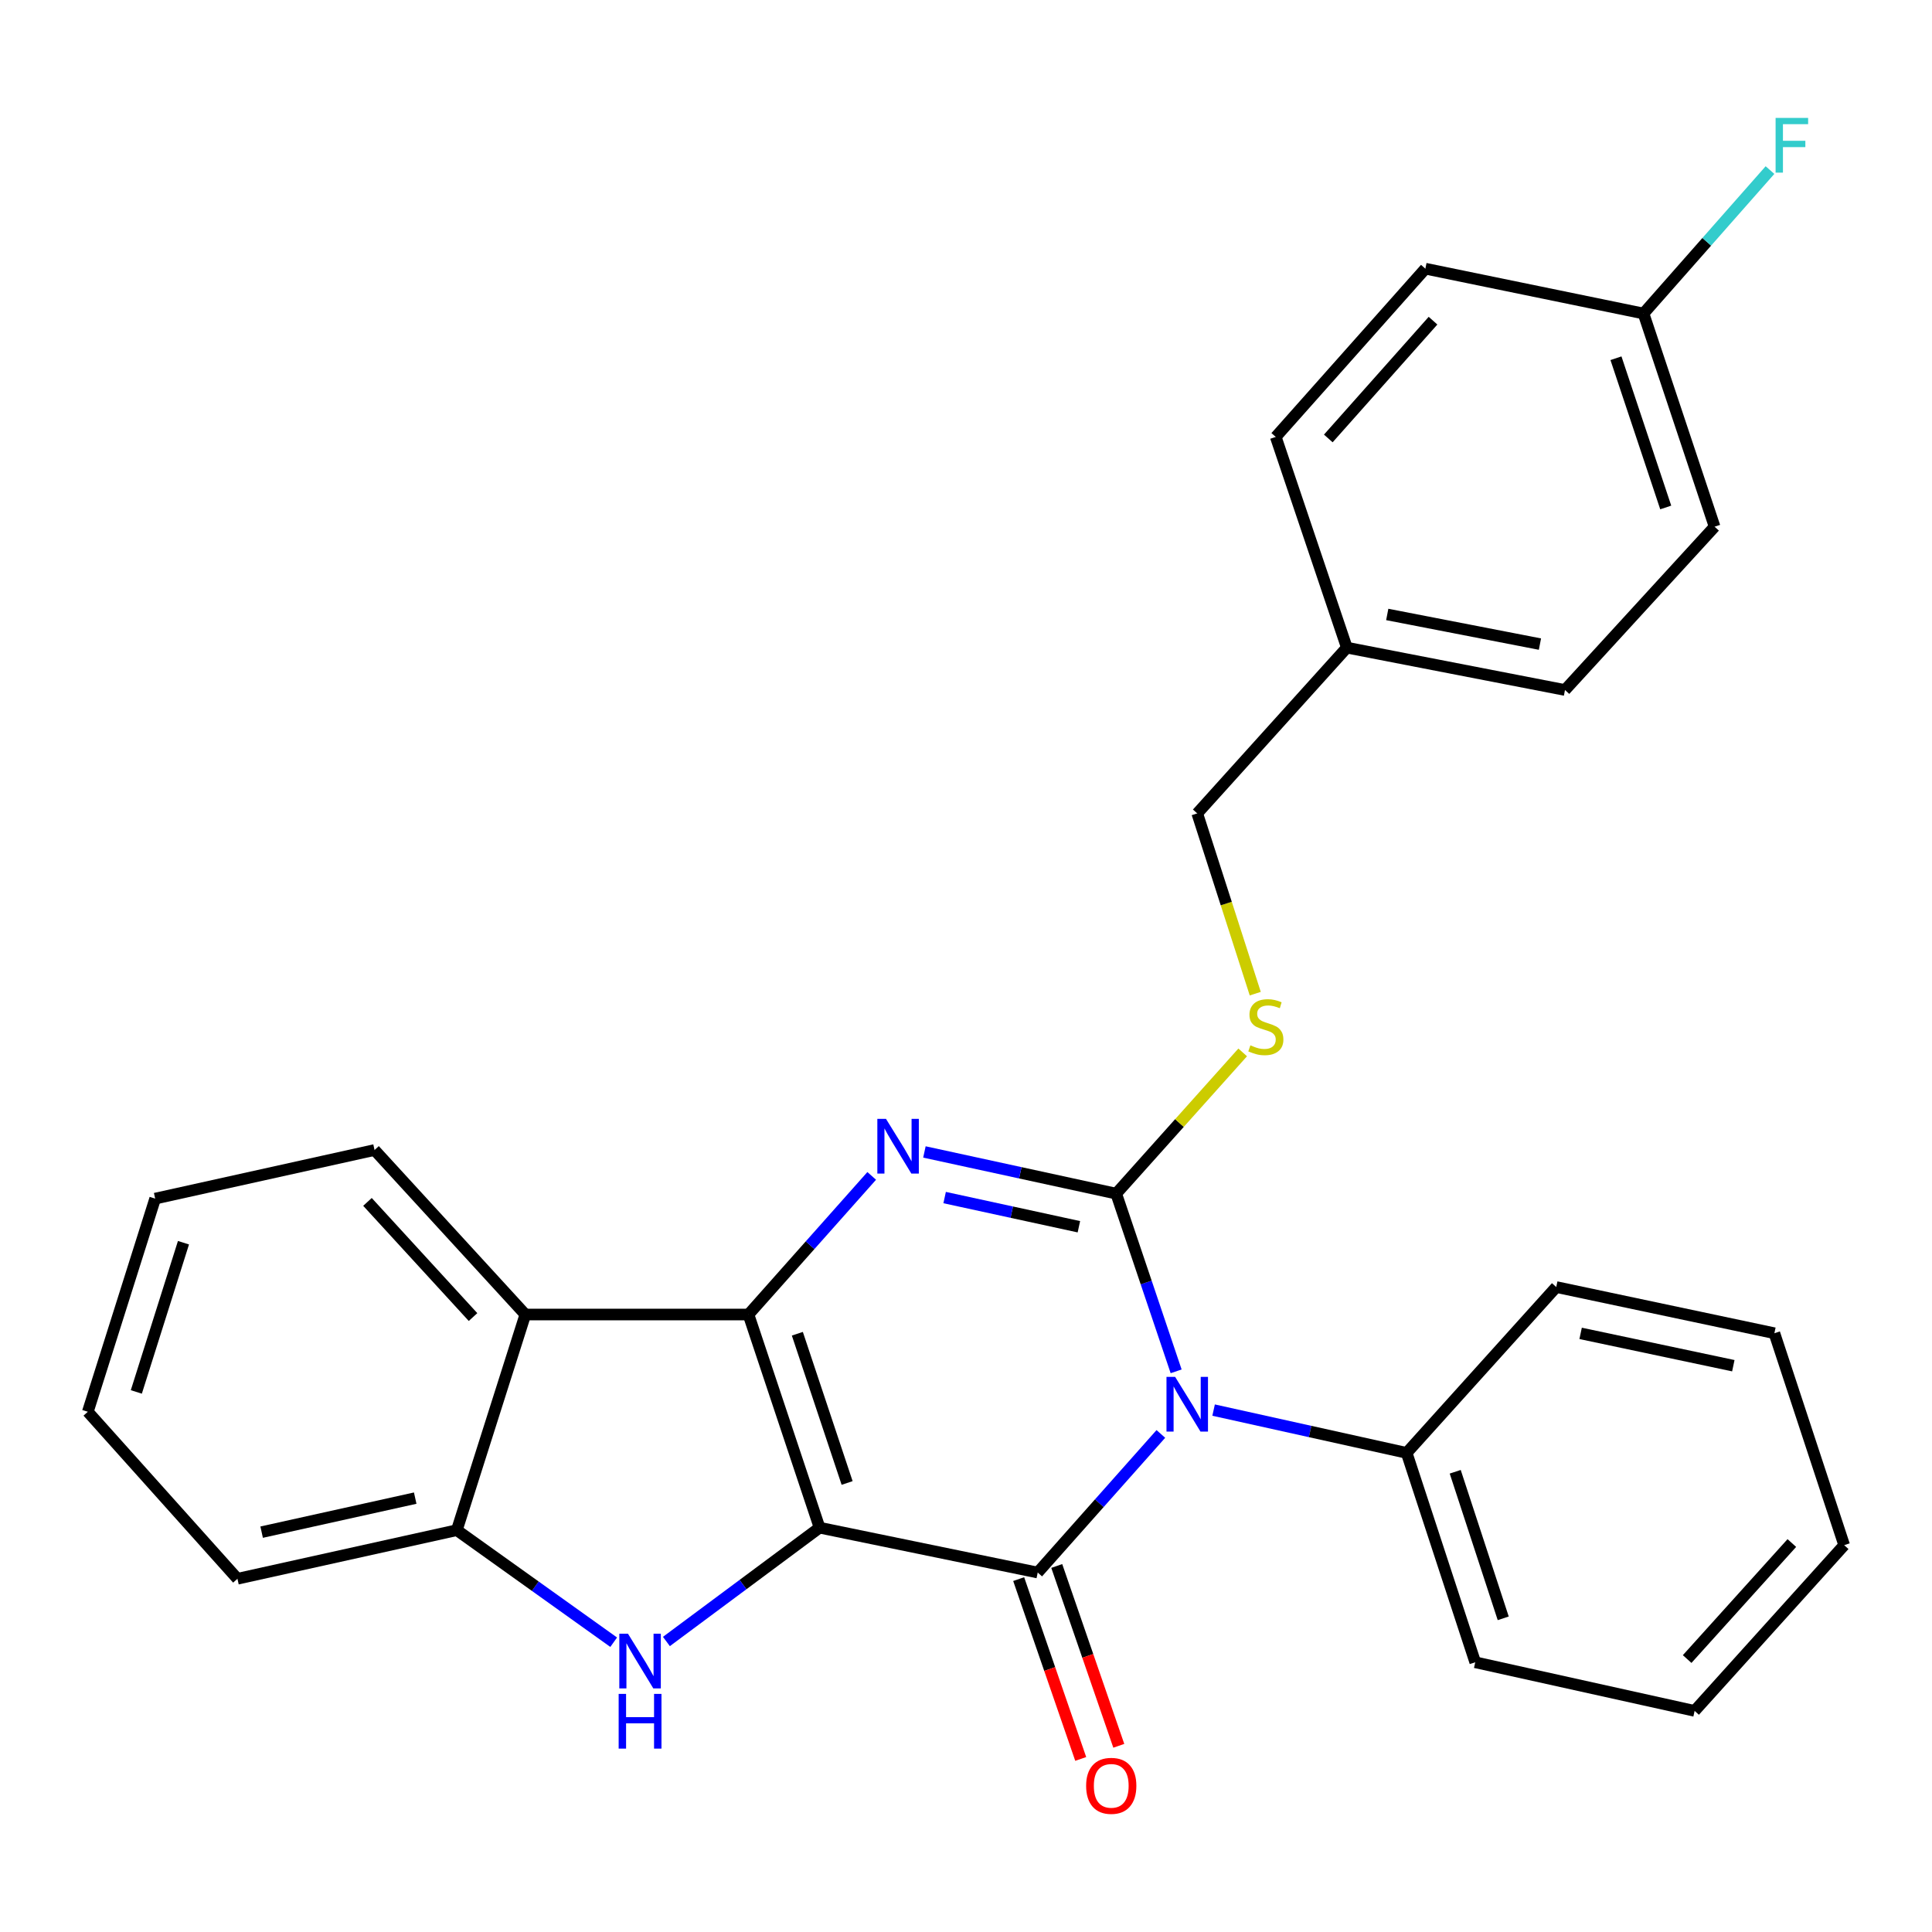 <?xml version='1.0' encoding='iso-8859-1'?>
<svg version='1.1' baseProfile='full'
              xmlns='http://www.w3.org/2000/svg'
                      xmlns:rdkit='http://www.rdkit.org/xml'
                      xmlns:xlink='http://www.w3.org/1999/xlink'
                  xml:space='preserve'
width='1000px' height='1000px' viewBox='0 0 1000 1000'>
<!-- END OF HEADER -->
<rect style='opacity:1.0;fill:#FFFFFF;stroke:none' width='1000' height='1000' x='0' y='0'> </rect>
<path class='bond-1' d='M 424.208,790.724 L 387.412,680.394' style='fill:none;fill-rule:evenodd;stroke:#000000;stroke-width:6px;stroke-linecap:butt;stroke-linejoin:miter;stroke-opacity:1' />
<path class='bond-1' d='M 438.465,767.579 L 412.708,690.348' style='fill:none;fill-rule:evenodd;stroke:#000000;stroke-width:6px;stroke-linecap:butt;stroke-linejoin:miter;stroke-opacity:1' />
<path class='bond-2' d='M 424.208,790.724 L 537.12,813.946' style='fill:none;fill-rule:evenodd;stroke:#000000;stroke-width:6px;stroke-linecap:butt;stroke-linejoin:miter;stroke-opacity:1' />
<path class='bond-5' d='M 424.208,790.724 L 384.569,820.178' style='fill:none;fill-rule:evenodd;stroke:#000000;stroke-width:6px;stroke-linecap:butt;stroke-linejoin:miter;stroke-opacity:1' />
<path class='bond-5' d='M 384.569,820.178 L 344.931,849.633' style='fill:none;fill-rule:evenodd;stroke:#0000FF;stroke-width:6px;stroke-linecap:butt;stroke-linejoin:miter;stroke-opacity:1' />
<path class='bond-0' d='M 600.858,742.205 L 568.989,778.075' style='fill:none;fill-rule:evenodd;stroke:#0000FF;stroke-width:6px;stroke-linecap:butt;stroke-linejoin:miter;stroke-opacity:1' />
<path class='bond-0' d='M 568.989,778.075 L 537.12,813.946' style='fill:none;fill-rule:evenodd;stroke:#000000;stroke-width:6px;stroke-linecap:butt;stroke-linejoin:miter;stroke-opacity:1' />
<path class='bond-3' d='M 608.766,709.802 L 593.258,663.815' style='fill:none;fill-rule:evenodd;stroke:#0000FF;stroke-width:6px;stroke-linecap:butt;stroke-linejoin:miter;stroke-opacity:1' />
<path class='bond-3' d='M 593.258,663.815 L 577.75,617.828' style='fill:none;fill-rule:evenodd;stroke:#000000;stroke-width:6px;stroke-linecap:butt;stroke-linejoin:miter;stroke-opacity:1' />
<path class='bond-9' d='M 628.159,729.864 L 678.121,740.94' style='fill:none;fill-rule:evenodd;stroke:#0000FF;stroke-width:6px;stroke-linecap:butt;stroke-linejoin:miter;stroke-opacity:1' />
<path class='bond-9' d='M 678.121,740.94 L 728.083,752.017' style='fill:none;fill-rule:evenodd;stroke:#000000;stroke-width:6px;stroke-linecap:butt;stroke-linejoin:miter;stroke-opacity:1' />
<path class='bond-4' d='M 387.412,680.394 L 419.303,644.52' style='fill:none;fill-rule:evenodd;stroke:#000000;stroke-width:6px;stroke-linecap:butt;stroke-linejoin:miter;stroke-opacity:1' />
<path class='bond-4' d='M 419.303,644.52 L 451.195,608.645' style='fill:none;fill-rule:evenodd;stroke:#0000FF;stroke-width:6px;stroke-linecap:butt;stroke-linejoin:miter;stroke-opacity:1' />
<path class='bond-6' d='M 387.412,680.394 L 271.917,680.394' style='fill:none;fill-rule:evenodd;stroke:#000000;stroke-width:6px;stroke-linecap:butt;stroke-linejoin:miter;stroke-opacity:1' />
<path class='bond-10' d='M 527.266,817.345 L 543.322,863.886' style='fill:none;fill-rule:evenodd;stroke:#000000;stroke-width:6px;stroke-linecap:butt;stroke-linejoin:miter;stroke-opacity:1' />
<path class='bond-10' d='M 543.322,863.886 L 559.378,910.426' style='fill:none;fill-rule:evenodd;stroke:#FF0000;stroke-width:6px;stroke-linecap:butt;stroke-linejoin:miter;stroke-opacity:1' />
<path class='bond-10' d='M 546.974,810.546 L 563.03,857.087' style='fill:none;fill-rule:evenodd;stroke:#000000;stroke-width:6px;stroke-linecap:butt;stroke-linejoin:miter;stroke-opacity:1' />
<path class='bond-10' d='M 563.03,857.087 L 579.086,903.627' style='fill:none;fill-rule:evenodd;stroke:#FF0000;stroke-width:6px;stroke-linecap:butt;stroke-linejoin:miter;stroke-opacity:1' />
<path class='bond-8' d='M 577.75,617.828 L 610.483,581.272' style='fill:none;fill-rule:evenodd;stroke:#000000;stroke-width:6px;stroke-linecap:butt;stroke-linejoin:miter;stroke-opacity:1' />
<path class='bond-8' d='M 610.483,581.272 L 643.216,544.716' style='fill:none;fill-rule:evenodd;stroke:#CCCC00;stroke-width:6px;stroke-linecap:butt;stroke-linejoin:miter;stroke-opacity:1' />
<path class='bond-29' d='M 577.75,617.828 L 528.113,607.039' style='fill:none;fill-rule:evenodd;stroke:#000000;stroke-width:6px;stroke-linecap:butt;stroke-linejoin:miter;stroke-opacity:1' />
<path class='bond-29' d='M 528.113,607.039 L 478.477,596.249' style='fill:none;fill-rule:evenodd;stroke:#0000FF;stroke-width:6px;stroke-linecap:butt;stroke-linejoin:miter;stroke-opacity:1' />
<path class='bond-29' d='M 558.43,634.963 L 523.685,627.41' style='fill:none;fill-rule:evenodd;stroke:#000000;stroke-width:6px;stroke-linecap:butt;stroke-linejoin:miter;stroke-opacity:1' />
<path class='bond-29' d='M 523.685,627.41 L 488.94,619.858' style='fill:none;fill-rule:evenodd;stroke:#0000FF;stroke-width:6px;stroke-linecap:butt;stroke-linejoin:miter;stroke-opacity:1' />
<path class='bond-7' d='M 317.643,850.01 L 277.048,821.01' style='fill:none;fill-rule:evenodd;stroke:#0000FF;stroke-width:6px;stroke-linecap:butt;stroke-linejoin:miter;stroke-opacity:1' />
<path class='bond-7' d='M 277.048,821.01 L 236.453,792.01' style='fill:none;fill-rule:evenodd;stroke:#000000;stroke-width:6px;stroke-linecap:butt;stroke-linejoin:miter;stroke-opacity:1' />
<path class='bond-15' d='M 271.917,680.394 L 193.866,595.244' style='fill:none;fill-rule:evenodd;stroke:#000000;stroke-width:6px;stroke-linecap:butt;stroke-linejoin:miter;stroke-opacity:1' />
<path class='bond-15' d='M 244.841,681.708 L 190.205,622.103' style='fill:none;fill-rule:evenodd;stroke:#000000;stroke-width:6px;stroke-linecap:butt;stroke-linejoin:miter;stroke-opacity:1' />
<path class='bond-28' d='M 271.917,680.394 L 236.453,792.01' style='fill:none;fill-rule:evenodd;stroke:#000000;stroke-width:6px;stroke-linecap:butt;stroke-linejoin:miter;stroke-opacity:1' />
<path class='bond-20' d='M 236.453,792.01 L 122.903,817.166' style='fill:none;fill-rule:evenodd;stroke:#000000;stroke-width:6px;stroke-linecap:butt;stroke-linejoin:miter;stroke-opacity:1' />
<path class='bond-20' d='M 214.911,775.429 L 135.426,793.038' style='fill:none;fill-rule:evenodd;stroke:#000000;stroke-width:6px;stroke-linecap:butt;stroke-linejoin:miter;stroke-opacity:1' />
<path class='bond-11' d='M 649.721,514.317 L 634.704,467.667' style='fill:none;fill-rule:evenodd;stroke:#CCCC00;stroke-width:6px;stroke-linecap:butt;stroke-linejoin:miter;stroke-opacity:1' />
<path class='bond-11' d='M 634.704,467.667 L 619.688,421.016' style='fill:none;fill-rule:evenodd;stroke:#000000;stroke-width:6px;stroke-linecap:butt;stroke-linejoin:miter;stroke-opacity:1' />
<path class='bond-21' d='M 728.083,752.017 L 763.582,860.389' style='fill:none;fill-rule:evenodd;stroke:#000000;stroke-width:6px;stroke-linecap:butt;stroke-linejoin:miter;stroke-opacity:1' />
<path class='bond-21' d='M 753.22,761.783 L 778.069,837.644' style='fill:none;fill-rule:evenodd;stroke:#000000;stroke-width:6px;stroke-linecap:butt;stroke-linejoin:miter;stroke-opacity:1' />
<path class='bond-22' d='M 728.083,752.017 L 805.509,666.172' style='fill:none;fill-rule:evenodd;stroke:#000000;stroke-width:6px;stroke-linecap:butt;stroke-linejoin:miter;stroke-opacity:1' />
<path class='bond-13' d='M 619.688,421.016 L 697.125,335.217' style='fill:none;fill-rule:evenodd;stroke:#000000;stroke-width:6px;stroke-linecap:butt;stroke-linejoin:miter;stroke-opacity:1' />
<path class='bond-12' d='M 850.678,162.275 L 887.474,272.617' style='fill:none;fill-rule:evenodd;stroke:#000000;stroke-width:6px;stroke-linecap:butt;stroke-linejoin:miter;stroke-opacity:1' />
<path class='bond-12' d='M 836.421,185.422 L 862.178,262.661' style='fill:none;fill-rule:evenodd;stroke:#000000;stroke-width:6px;stroke-linecap:butt;stroke-linejoin:miter;stroke-opacity:1' />
<path class='bond-14' d='M 850.678,162.275 L 883.411,125.153' style='fill:none;fill-rule:evenodd;stroke:#000000;stroke-width:6px;stroke-linecap:butt;stroke-linejoin:miter;stroke-opacity:1' />
<path class='bond-14' d='M 883.411,125.153 L 916.144,88.031' style='fill:none;fill-rule:evenodd;stroke:#33CCCC;stroke-width:6px;stroke-linecap:butt;stroke-linejoin:miter;stroke-opacity:1' />
<path class='bond-32' d='M 850.678,162.275 L 737.766,139.065' style='fill:none;fill-rule:evenodd;stroke:#000000;stroke-width:6px;stroke-linecap:butt;stroke-linejoin:miter;stroke-opacity:1' />
<path class='bond-18' d='M 697.125,335.217 L 660.329,226.15' style='fill:none;fill-rule:evenodd;stroke:#000000;stroke-width:6px;stroke-linecap:butt;stroke-linejoin:miter;stroke-opacity:1' />
<path class='bond-19' d='M 697.125,335.217 L 810.037,357.142' style='fill:none;fill-rule:evenodd;stroke:#000000;stroke-width:6px;stroke-linecap:butt;stroke-linejoin:miter;stroke-opacity:1' />
<path class='bond-19' d='M 718.036,318.041 L 797.074,333.388' style='fill:none;fill-rule:evenodd;stroke:#000000;stroke-width:6px;stroke-linecap:butt;stroke-linejoin:miter;stroke-opacity:1' />
<path class='bond-23' d='M 193.866,595.244 L 80.316,620.4' style='fill:none;fill-rule:evenodd;stroke:#000000;stroke-width:6px;stroke-linecap:butt;stroke-linejoin:miter;stroke-opacity:1' />
<path class='bond-16' d='M 737.766,139.065 L 660.329,226.15' style='fill:none;fill-rule:evenodd;stroke:#000000;stroke-width:6px;stroke-linecap:butt;stroke-linejoin:miter;stroke-opacity:1' />
<path class='bond-16' d='M 741.73,165.981 L 687.524,226.94' style='fill:none;fill-rule:evenodd;stroke:#000000;stroke-width:6px;stroke-linecap:butt;stroke-linejoin:miter;stroke-opacity:1' />
<path class='bond-17' d='M 887.474,272.617 L 810.037,357.142' style='fill:none;fill-rule:evenodd;stroke:#000000;stroke-width:6px;stroke-linecap:butt;stroke-linejoin:miter;stroke-opacity:1' />
<path class='bond-24' d='M 122.903,817.166 L 45.455,730.729' style='fill:none;fill-rule:evenodd;stroke:#000000;stroke-width:6px;stroke-linecap:butt;stroke-linejoin:miter;stroke-opacity:1' />
<path class='bond-26' d='M 763.582,860.389 L 877.132,885.557' style='fill:none;fill-rule:evenodd;stroke:#000000;stroke-width:6px;stroke-linecap:butt;stroke-linejoin:miter;stroke-opacity:1' />
<path class='bond-25' d='M 805.509,666.172 L 918.421,690.077' style='fill:none;fill-rule:evenodd;stroke:#000000;stroke-width:6px;stroke-linecap:butt;stroke-linejoin:miter;stroke-opacity:1' />
<path class='bond-25' d='M 818.128,690.153 L 897.166,706.886' style='fill:none;fill-rule:evenodd;stroke:#000000;stroke-width:6px;stroke-linecap:butt;stroke-linejoin:miter;stroke-opacity:1' />
<path class='bond-30' d='M 80.316,620.4 L 45.455,730.729' style='fill:none;fill-rule:evenodd;stroke:#000000;stroke-width:6px;stroke-linecap:butt;stroke-linejoin:miter;stroke-opacity:1' />
<path class='bond-30' d='M 94.966,643.23 L 70.563,720.461' style='fill:none;fill-rule:evenodd;stroke:#000000;stroke-width:6px;stroke-linecap:butt;stroke-linejoin:miter;stroke-opacity:1' />
<path class='bond-27' d='M 918.421,690.077 L 954.545,799.769' style='fill:none;fill-rule:evenodd;stroke:#000000;stroke-width:6px;stroke-linecap:butt;stroke-linejoin:miter;stroke-opacity:1' />
<path class='bond-31' d='M 877.132,885.557 L 954.545,799.769' style='fill:none;fill-rule:evenodd;stroke:#000000;stroke-width:6px;stroke-linecap:butt;stroke-linejoin:miter;stroke-opacity:1' />
<path class='bond-31' d='M 873.266,858.722 L 927.456,798.671' style='fill:none;fill-rule:evenodd;stroke:#000000;stroke-width:6px;stroke-linecap:butt;stroke-linejoin:miter;stroke-opacity:1' />
<path  class='atom-1' d='M 608.251 712.678
L 617.531 727.678
Q 618.451 729.158, 619.931 731.838
Q 621.411 734.518, 621.491 734.678
L 621.491 712.678
L 625.251 712.678
L 625.251 740.998
L 621.371 740.998
L 611.411 724.598
Q 610.251 722.678, 609.011 720.478
Q 607.811 718.278, 607.451 717.598
L 607.451 740.998
L 603.771 740.998
L 603.771 712.678
L 608.251 712.678
' fill='#0000FF'/>
<path  class='atom-5' d='M 458.589 579.126
L 467.869 594.126
Q 468.789 595.606, 470.269 598.286
Q 471.749 600.966, 471.829 601.126
L 471.829 579.126
L 475.589 579.126
L 475.589 607.446
L 471.709 607.446
L 461.749 591.046
Q 460.589 589.126, 459.349 586.926
Q 458.149 584.726, 457.789 584.046
L 457.789 607.446
L 454.109 607.446
L 454.109 579.126
L 458.589 579.126
' fill='#0000FF'/>
<path  class='atom-6' d='M 325.037 845.604
L 334.317 860.604
Q 335.237 862.084, 336.717 864.764
Q 338.197 867.444, 338.277 867.604
L 338.277 845.604
L 342.037 845.604
L 342.037 873.924
L 338.157 873.924
L 328.197 857.524
Q 327.037 855.604, 325.797 853.404
Q 324.597 851.204, 324.237 850.524
L 324.237 873.924
L 320.557 873.924
L 320.557 845.604
L 325.037 845.604
' fill='#0000FF'/>
<path  class='atom-6' d='M 320.217 876.756
L 324.057 876.756
L 324.057 888.796
L 338.537 888.796
L 338.537 876.756
L 342.377 876.756
L 342.377 905.076
L 338.537 905.076
L 338.537 891.996
L 324.057 891.996
L 324.057 905.076
L 320.217 905.076
L 320.217 876.756
' fill='#0000FF'/>
<path  class='atom-9' d='M 647.198 541.054
Q 647.518 541.174, 648.838 541.734
Q 650.158 542.294, 651.598 542.654
Q 653.078 542.974, 654.518 542.974
Q 657.198 542.974, 658.758 541.694
Q 660.318 540.374, 660.318 538.094
Q 660.318 536.534, 659.518 535.574
Q 658.758 534.614, 657.558 534.094
Q 656.358 533.574, 654.358 532.974
Q 651.838 532.214, 650.318 531.494
Q 648.838 530.774, 647.758 529.254
Q 646.718 527.734, 646.718 525.174
Q 646.718 521.614, 649.118 519.414
Q 651.558 517.214, 656.358 517.214
Q 659.638 517.214, 663.358 518.774
L 662.438 521.854
Q 659.038 520.454, 656.478 520.454
Q 653.718 520.454, 652.198 521.614
Q 650.678 522.734, 650.718 524.694
Q 650.718 526.214, 651.478 527.134
Q 652.278 528.054, 653.398 528.574
Q 654.558 529.094, 656.478 529.694
Q 659.038 530.494, 660.558 531.294
Q 662.078 532.094, 663.158 533.734
Q 664.278 535.334, 664.278 538.094
Q 664.278 542.014, 661.638 544.134
Q 659.038 546.214, 654.678 546.214
Q 652.158 546.214, 650.238 545.654
Q 648.358 545.134, 646.118 544.214
L 647.198 541.054
' fill='#CCCC00'/>
<path  class='atom-11' d='M 562.178 924.344
Q 562.178 917.544, 565.538 913.744
Q 568.898 909.944, 575.178 909.944
Q 581.458 909.944, 584.818 913.744
Q 588.178 917.544, 588.178 924.344
Q 588.178 931.224, 584.778 935.144
Q 581.378 939.024, 575.178 939.024
Q 568.938 939.024, 565.538 935.144
Q 562.178 931.264, 562.178 924.344
M 575.178 935.824
Q 579.498 935.824, 581.818 932.944
Q 584.178 930.024, 584.178 924.344
Q 584.178 918.784, 581.818 915.984
Q 579.498 913.144, 575.178 913.144
Q 570.858 913.144, 568.498 915.944
Q 566.178 918.744, 566.178 924.344
Q 566.178 930.064, 568.498 932.944
Q 570.858 935.824, 575.178 935.824
' fill='#FF0000'/>
<path  class='atom-15' d='M 919.047 61.031
L 935.887 61.031
L 935.887 64.271
L 922.847 64.271
L 922.847 72.871
L 934.447 72.871
L 934.447 76.151
L 922.847 76.151
L 922.847 89.351
L 919.047 89.351
L 919.047 61.031
' fill='#33CCCC'/>
</svg>
